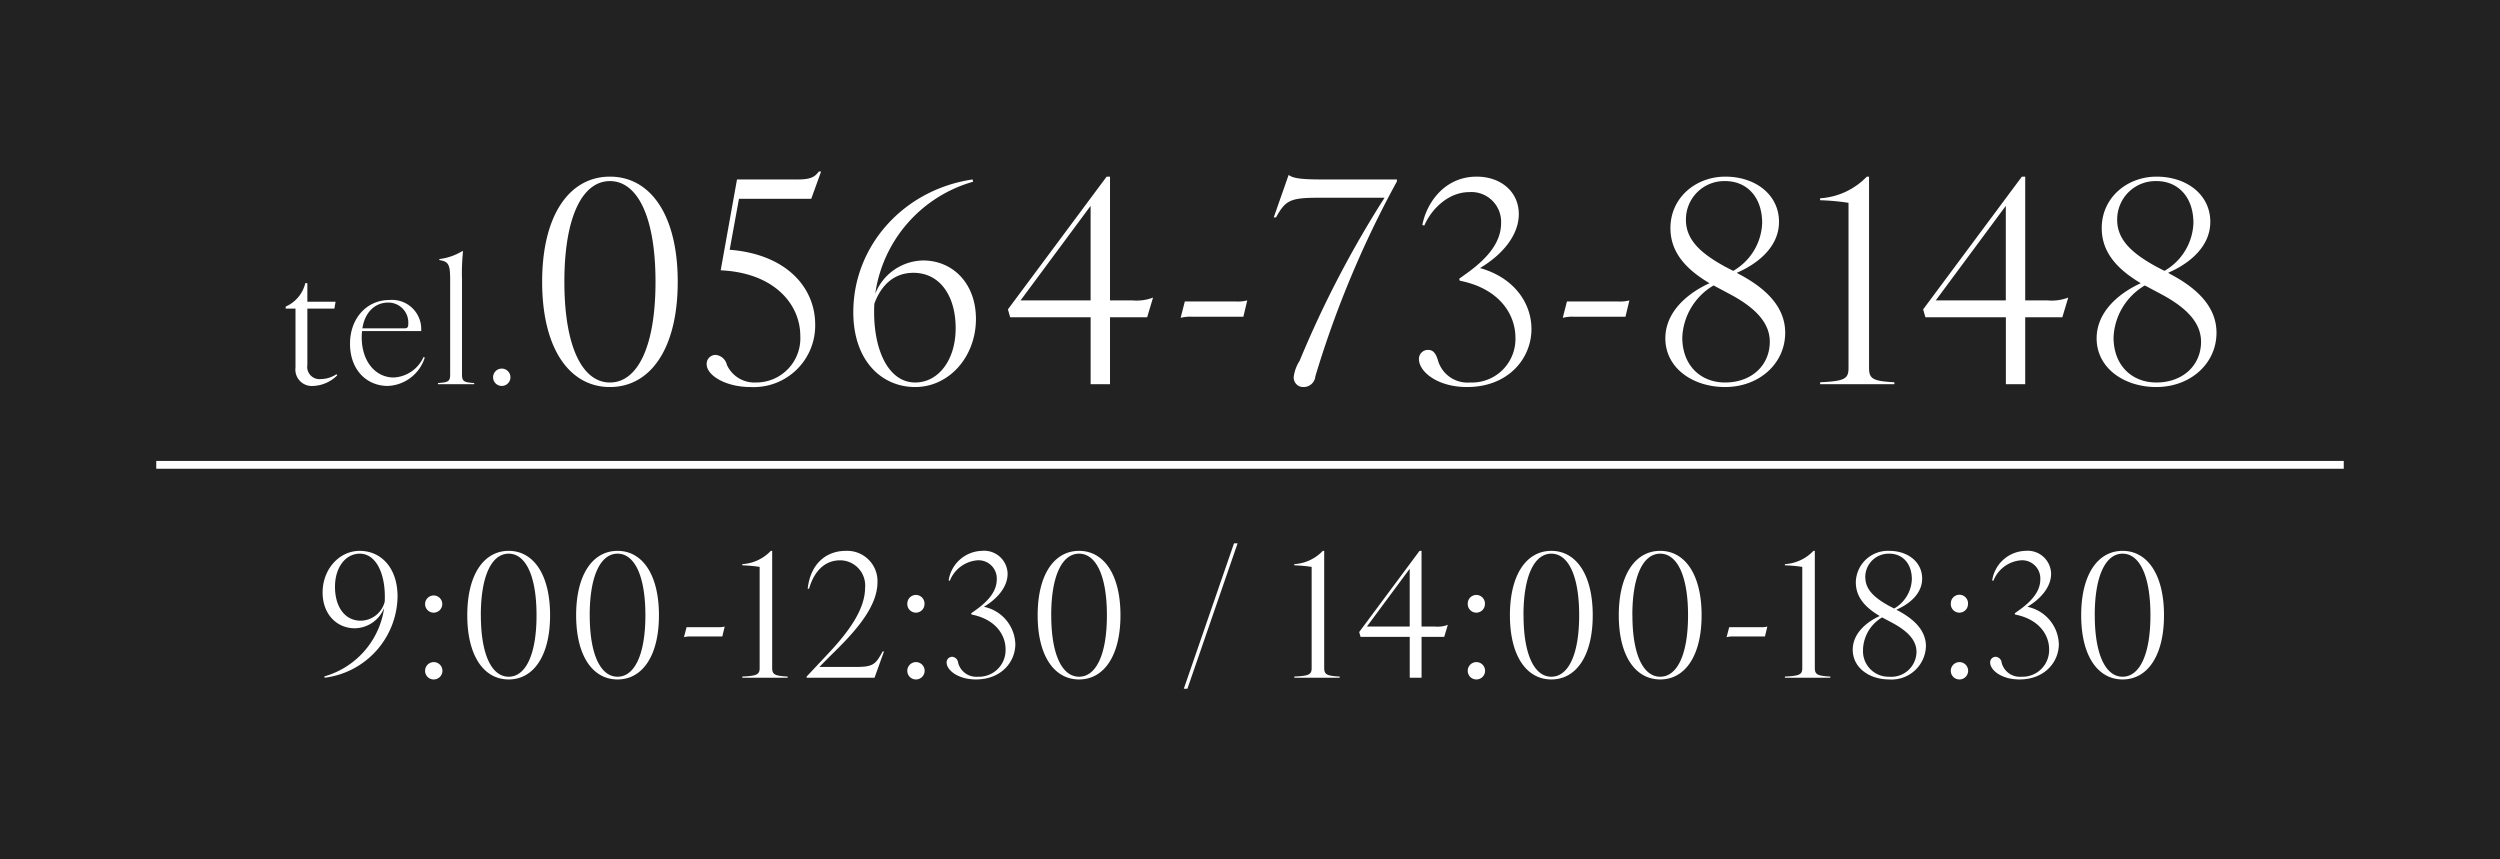 <svg id="fix_tel.svg" xmlns="http://www.w3.org/2000/svg" width="320" height="110" viewBox="0 0 320 110">
  <defs>
    <style>
      .cls-1 {
        fill: #222;
      }

      .cls-2, .cls-3 {
        fill: #fff;
      }

      .cls-2 {
        fill-rule: evenodd;
      }
    </style>
  </defs>
  <rect id="bg" class="cls-1" width="320" height="110"/>
  <g id="g">
    <path id="_9:00-12:30_14:00-18:30" data-name="9:00-12:30 / 14:00-18:30" class="cls-2" d="M41.515,2659.58l0.044,0.17a10.646,10.646,0,0,0,9.329-10.38c0-3.79-2.2-5.86-4.841-5.86s-4.753,2.36-4.753,5.33c0,2.77,1.8,4.58,4.137,4.58a4.12,4.12,0,0,0,3.741-2.6A10.675,10.675,0,0,1,41.515,2659.58Zm1.364-11.47c0-2.5,1.364-4.24,3.168-4.24,2.024,0,3.212,2.4,3.212,5.5,0,0.24,0,.46-0.022.68a3.228,3.228,0,0,1-3.058,2.4C44.111,2652.45,42.879,2650.64,42.879,2648.11Zm12.632,11.86a1.11,1.11,0,1,0-1.1-1.1A1.1,1.1,0,0,0,55.511,2659.97Zm-1.1-9.65a1.1,1.1,0,0,0,2.2,0A1.1,1.1,0,1,0,54.411,2650.32Zm10.7,9.65c3.146,0,5.3-2.97,5.3-8.22s-2.156-8.24-5.3-8.24-5.3,2.98-5.3,8.24S61.969,2659.97,65.115,2659.97Zm-3.565-8.22c0-5.13,1.43-7.88,3.565-7.88s3.565,2.75,3.565,7.88-1.43,7.87-3.565,7.87S61.551,2656.87,61.551,2651.75Zm17.5,8.22c3.147,0,5.3-2.97,5.3-8.22s-2.156-8.24-5.3-8.24-5.3,2.98-5.3,8.24S75.9,2659.97,79.051,2659.97Zm-3.564-8.22c0-5.13,1.43-7.88,3.564-7.88s3.564,2.75,3.564,7.88-1.43,7.87-3.564,7.87S75.486,2656.87,75.486,2651.75Zm12.065,2.81a2.937,2.937,0,0,1,.88-0.09h4.027l0.308-1.27a3.176,3.176,0,0,1-.88.08h-4Zm7.463,5.04v0.15h5.809v-0.15c-1.673-.09-1.981-0.27-1.981-1.12v-14.97H98.666a5.5,5.5,0,0,1-3.653,1.7v0.15a19.4,19.4,0,0,1,2.222.2v12.92C97.236,2659.33,96.928,2659.51,95.014,2659.6Zm8.238,0.15h8.691l1.211-3.36h-0.176c-0.925,1.71-1.233,1.98-3.521,1.98H104.88l1.321-1.34c2.838-2.76,6.116-6.12,6.116-9.51a3.876,3.876,0,0,0-4.048-4.01c-2.531,0-4.533,1.66-4.885,4.85h0.176c0.682-2.38,2.112-3.64,3.983-3.64a3.219,3.219,0,0,1,3.19,3.48c0,2.91-2.244,5.83-4.884,8.63l-2.6,2.77v0.15Zm13.987,0.22a1.11,1.11,0,1,0-1.1-1.1A1.1,1.1,0,0,0,117.239,2659.97Zm-1.1-9.65a1.1,1.1,0,0,0,2.2,0A1.1,1.1,0,1,0,116.139,2650.32Zm8.79,9.65c3.234,0,5.038-2.24,5.038-4.53a5.034,5.034,0,0,0-4.026-4.77c1.672-.99,3.036-2.51,3.036-4.23a3,3,0,0,0-3.3-2.93,4.433,4.433,0,0,0-4.247,3.79l0.154,0.04a4.143,4.143,0,0,1,3.521-2.62,2.332,2.332,0,0,1,2.486,2.43c0,1.43-.946,2.66-2.574,3.85l-0.7.5,0.044,0.16c3.037,0.59,4.357,2.57,4.357,4.46a3.406,3.406,0,0,1-3.542,3.5,2.4,2.4,0,0,1-2.531-1.78,0.829,0.829,0,0,0-.748-0.77,0.708,0.708,0,0,0-.726.73C121.166,2658.76,122.6,2659.97,124.929,2659.97Zm13.195,0c3.146,0,5.3-2.97,5.3-8.22s-2.157-8.24-5.3-8.24-5.3,2.98-5.3,8.24S134.978,2659.97,138.124,2659.97Zm-3.565-8.22c0-5.13,1.431-7.88,3.565-7.88s3.564,2.75,3.564,7.88-1.43,7.87-3.564,7.87S134.559,2656.87,134.559,2651.75Zm16.971,9.41h0.462l6.425-18.61h-0.462Zm14.142-1.56v0.15h5.809v-0.15c-1.672-.09-1.98-0.27-1.98-1.12v-14.97h-0.176a5.5,5.5,0,0,1-3.653,1.7v0.15a19.43,19.43,0,0,1,2.223.2v12.92C167.9,2659.33,167.586,2659.51,165.672,2659.6Zm14.774,0.15h1.518v-5.23h2.9l0.462-1.54a3.694,3.694,0,0,1-1.628.22h-1.738v-9.69H181.7l-7.723,10.39,0.176,0.62h6.293v5.23Zm-5.479-6.55,5.479-7.4v7.4h-5.479Zm14.007,6.77a1.11,1.11,0,1,0-1.1-1.1A1.1,1.1,0,0,0,188.974,2659.97Zm-1.1-9.65a1.1,1.1,0,0,0,2.2,0A1.1,1.1,0,1,0,187.874,2650.32Zm10.7,9.65c3.146,0,5.3-2.97,5.3-8.22s-2.157-8.24-5.3-8.24-5.3,2.98-5.3,8.24S195.432,2659.97,198.578,2659.97Zm-3.565-8.22c0-5.13,1.431-7.88,3.565-7.88s3.564,2.75,3.564,7.88-1.43,7.87-3.564,7.87S195.013,2656.87,195.013,2651.75Zm17.5,8.22c3.147,0,5.3-2.97,5.3-8.22s-2.156-8.24-5.3-8.24-5.3,2.98-5.3,8.24S209.367,2659.97,212.513,2659.97Zm-3.564-8.22c0-5.13,1.43-7.88,3.564-7.88s3.565,2.75,3.565,7.88-1.431,7.87-3.565,7.87S208.949,2656.87,208.949,2651.75Zm12.064,2.81a2.943,2.943,0,0,1,.881-0.09h4.026l0.308-1.27a3.175,3.175,0,0,1-.88.08h-4.005Zm7.463,5.04v0.15h5.809v-0.15c-1.672-.09-1.98-0.27-1.98-1.12v-14.97h-0.176a5.494,5.494,0,0,1-3.653,1.7v0.15a19.41,19.41,0,0,1,2.223.2v12.92C230.7,2659.33,230.391,2659.51,228.476,2659.6Zm13.343,0.37a4.4,4.4,0,0,0,4.709-4.24c0-1.9-1.32-3.39-3.63-4.6l-0.154-.09c1.672-.72,3.3-2.05,3.3-3.98,0-2.14-1.848-3.55-4.2-3.55a4.1,4.1,0,0,0-4.29,4.03c0,1.83,1.122,3.17,3.058,4.31-1.694.77-3.454,2.23-3.454,4.32C237.155,2658.5,239.311,2659.97,241.819,2659.97Zm-3.344-3.87a4.955,4.955,0,0,1,2.442-4.07l0.132,0.07,1.078,0.57c1.783,0.95,3.191,2.11,3.191,3.76a3.221,3.221,0,0,1-3.5,3.19A3.259,3.259,0,0,1,238.475,2656.1Zm0.286-9.2a2.994,2.994,0,0,1,3.08-3.03c1.651,0,2.883,1.21,2.883,3.28a4.5,4.5,0,0,1-2.266,3.74l-0.639-.33C239.971,2649.54,238.761,2648.49,238.761,2646.9Zm12.049,13.07a1.11,1.11,0,1,0-1.1-1.1A1.1,1.1,0,0,0,250.81,2659.97Zm-1.1-9.65a1.1,1.1,0,0,0,2.2,0A1.1,1.1,0,1,0,249.71,2650.32Zm8.79,9.65c3.235,0,5.039-2.24,5.039-4.53a5.034,5.034,0,0,0-4.027-4.77c1.673-.99,3.037-2.51,3.037-4.23a3,3,0,0,0-3.3-2.93A4.433,4.433,0,0,0,255,2647.3l0.154,0.04a4.143,4.143,0,0,1,3.52-2.62,2.333,2.333,0,0,1,2.487,2.43c0,1.43-.947,2.66-2.575,3.85l-0.7.5,0.044,0.16c3.036,0.59,4.357,2.57,4.357,4.46a3.407,3.407,0,0,1-3.543,3.5,2.4,2.4,0,0,1-2.53-1.78,0.829,0.829,0,0,0-.748-0.77,0.708,0.708,0,0,0-.726.73C254.738,2658.76,256.168,2659.97,258.5,2659.97Zm13.2,0c3.146,0,5.3-2.97,5.3-8.22s-2.156-8.24-5.3-8.24-5.3,2.98-5.3,8.24S268.549,2659.97,271.7,2659.97Zm-3.565-8.22c0-5.13,1.43-7.88,3.565-7.88s3.564,2.75,3.564,7.88-1.43,7.87-3.564,7.87S268.131,2656.87,268.131,2651.75Z" transform="translate(0 -2573)"/>
    <rect id="bar" class="cls-3" x="20" y="59" width="280" height="1"/>
    <path id="tel.0564-73-8148_" data-name="tel.0564-73-8148 " class="cls-2" d="M40.09,2622.4a4.6,4.6,0,0,0,3.08-1.36l-0.11-.14a3.644,3.644,0,0,1-1.98.62,1.568,1.568,0,0,1-1.738-1.81v-7.21H42.8l0.154-.88H39.342v-2.38H39.078a4.384,4.384,0,0,1-2.508,3v0.26h1.254v7.54A2.1,2.1,0,0,0,40.09,2622.4Zm9.553,0a5.184,5.184,0,0,0,4.73-3.63l-0.154-.09a4.429,4.429,0,0,1-3.828,2.64c-2.266,0-4.092-1.98-4.092-5.17,0-.26.022-0.53,0.044-0.77h7.568a3.741,3.741,0,0,0-4.07-3.98c-2.9,0-5.038,2.35-5.038,5.59C44.8,2620.38,46.96,2622.4,49.644,2622.4Zm-3.256-7.37c0.33-2.14,1.672-3.3,3.3-3.3a2.555,2.555,0,0,1,2.574,2.7c0,0.47-.11.6-0.55,0.6H46.388Zm9.673,7v0.15H60.7v-0.15c-1.254-.09-1.562-0.18-1.562-1.06V2608.8a26.317,26.317,0,0,1,.132-3.65h-0.11a7.367,7.367,0,0,1-2.926,1.01v0.13c1.188,0.18,1.386.58,1.386,2.51v12.17C57.622,2621.85,57.314,2621.94,56.06,2622.03Zm8.156,0.37a1.11,1.11,0,1,0-1.1-1.1A1.106,1.106,0,0,0,64.217,2622.4Zm13.856,0.14c5.149,0,8.677-4.86,8.677-13.47s-3.528-13.46-8.677-13.46-8.677,4.86-8.677,13.46S72.924,2622.54,78.072,2622.54Zm-5.833-13.47c0-8.39,2.34-12.89,5.833-12.89s5.833,4.5,5.833,12.89-2.34,12.89-5.833,12.89S72.24,2617.46,72.24,2609.07Zm23.824,13.47a7.873,7.873,0,0,0,8.281-7.99c0-4.72-3.637-9-10.946-9.58l1.188-6.52h9.253l1.26-3.49h-0.288c-0.5.65-.972,1.01-2.7,1.01H94.336l-2.088,11.63c6.913,0.32,10.19,4.39,10.19,8.39a5.653,5.653,0,0,1-5.689,5.97,3.865,3.865,0,0,1-3.708-2.26,1.646,1.646,0,0,0-1.4-1.27,1.138,1.138,0,0,0-1.188,1.19C90.447,2621.03,92.859,2622.54,96.064,2622.54Zm21.081,0c4.321,0,7.777-3.85,7.777-8.72,0-4.53-2.952-7.48-6.769-7.48a6.726,6.726,0,0,0-6.12,4.25,17.458,17.458,0,0,1,12.529-14.33l-0.072-.29c-8.785,1.29-15.266,8.46-15.266,16.99C109.224,2619.15,112.825,2622.54,117.145,2622.54Zm-5.256-9.58c0-.39,0-0.75.036-1.11,0.828-2.24,2.412-3.93,5-3.93,3.385,0,5.4,2.95,5.4,7.09,0,4.11-2.232,6.95-5.185,6.95C113.833,2621.96,111.889,2618.04,111.889,2612.96Zm27.71,9.22h2.484v-8.57h4.753l0.756-2.52a5.932,5.932,0,0,1-2.664.36h-2.845v-15.84h-0.432l-12.637,16.99,0.288,1.01h10.3v8.57Zm-8.965-10.73,8.965-12.1v12.1h-8.965Zm20.488,2.23a5,5,0,0,1,1.44-.14h6.589l0.5-2.09a4.706,4.706,0,0,1-1.44.14h-6.553Zm15.732,8.86a1.5,1.5,0,0,0,1.512-1.37,129.448,129.448,0,0,1,10.441-24.95v-0.25h-9.649c-3.024,0-3.708-.22-4.212-0.58l-1.908,5.44h0.288c1.224-2.16,1.728-2.52,5.472-2.52h8.425a134,134,0,0,0-10.873,20.88,4.9,4.9,0,0,0-.756,2.09A1.213,1.213,0,0,0,166.854,2622.54Zm20.929,0c5.293,0,8.245-3.67,8.245-7.42,0-3.24-2.124-6.55-6.588-7.81,2.736-1.62,4.968-4.11,4.968-6.91s-2.232-4.79-5.4-4.79c-4.1,0-6.408,3.35-6.948,6.19l0.252,0.07c0.9-2.09,3.06-4.28,5.76-4.28a3.807,3.807,0,0,1,4.069,3.96c0,2.34-1.548,4.35-4.213,6.3l-1.152.83,0.072,0.25c4.969,0.97,7.129,4.21,7.129,7.31a5.571,5.571,0,0,1-5.8,5.72,3.935,3.935,0,0,1-4.14-2.91c-0.288-.9-0.648-1.26-1.224-1.26a1.147,1.147,0,0,0-1.188,1.18C181.627,2620.56,183.967,2622.54,187.783,2622.54Zm12.25-8.86a5,5,0,0,1,1.44-.14h6.589l0.5-2.09a4.706,4.706,0,0,1-1.44.14h-6.553Zm20.773,8.86c4.356,0,7.7-2.99,7.7-6.95,0-3.1-2.16-5.54-5.94-7.52l-0.252-.15c2.736-1.19,5.4-3.35,5.4-6.52,0-3.49-3.024-5.79-6.876-5.79-3.745,0-7.021,2.66-7.021,6.59,0,2.98,1.836,5.18,5,7.05-2.772,1.26-5.652,3.64-5.652,7.06C213.173,2620.13,216.7,2622.54,220.806,2622.54Zm-5.473-6.34a8.112,8.112,0,0,1,4-6.66l0.216,0.11,1.765,0.94c2.916,1.54,5.22,3.45,5.22,6.15,0,3.03-2.34,5.22-5.724,5.22C217.709,2621.96,215.333,2619.8,215.333,2616.2Zm0.468-15.05a4.907,4.907,0,0,1,5.041-4.97c2.7,0,4.716,1.98,4.716,5.37a7.361,7.361,0,0,1-3.708,6.12l-1.044-.54C217.781,2605.47,215.8,2603.75,215.8,2601.15Zm17.178,20.78v0.25h9.5v-0.25c-2.736-.15-3.24-0.43-3.24-1.84v-24.48h-0.288a9.066,9.066,0,0,1-5.977,2.77v0.25a29.815,29.815,0,0,1,3.637.33v21.13C236.616,2621.5,236.112,2621.78,232.979,2621.93Zm23.765,0.25h2.484v-8.57h4.753l0.756-2.52a5.932,5.932,0,0,1-2.664.36h-2.845v-15.84H258.8l-12.637,16.99,0.288,1.01h10.3v8.57Zm-8.965-10.73,8.965-12.1v12.1h-8.965Zm28.229,11.09c4.357,0,7.705-2.99,7.705-6.95,0-3.1-2.16-5.54-5.941-7.52l-0.252-.15c2.737-1.19,5.4-3.35,5.4-6.52,0-3.49-3.024-5.79-6.877-5.79-3.744,0-7.021,2.66-7.021,6.59,0,2.98,1.836,5.18,5,7.05-2.772,1.26-5.653,3.64-5.653,7.06C268.375,2620.13,271.9,2622.54,276.008,2622.54Zm-5.473-6.34a8.113,8.113,0,0,1,4-6.66l0.216,0.11,1.764,0.94c2.916,1.54,5.221,3.45,5.221,6.15,0,3.03-2.341,5.22-5.725,5.22C272.912,2621.96,270.535,2619.8,270.535,2616.2ZM271,2601.15a4.907,4.907,0,0,1,5.041-4.97c2.7,0,4.717,1.98,4.717,5.37a7.362,7.362,0,0,1-3.709,6.12l-1.044-.54C272.984,2605.47,271,2603.75,271,2601.15Z" transform="translate(0 -2573)"/>
  </g>
</svg>
